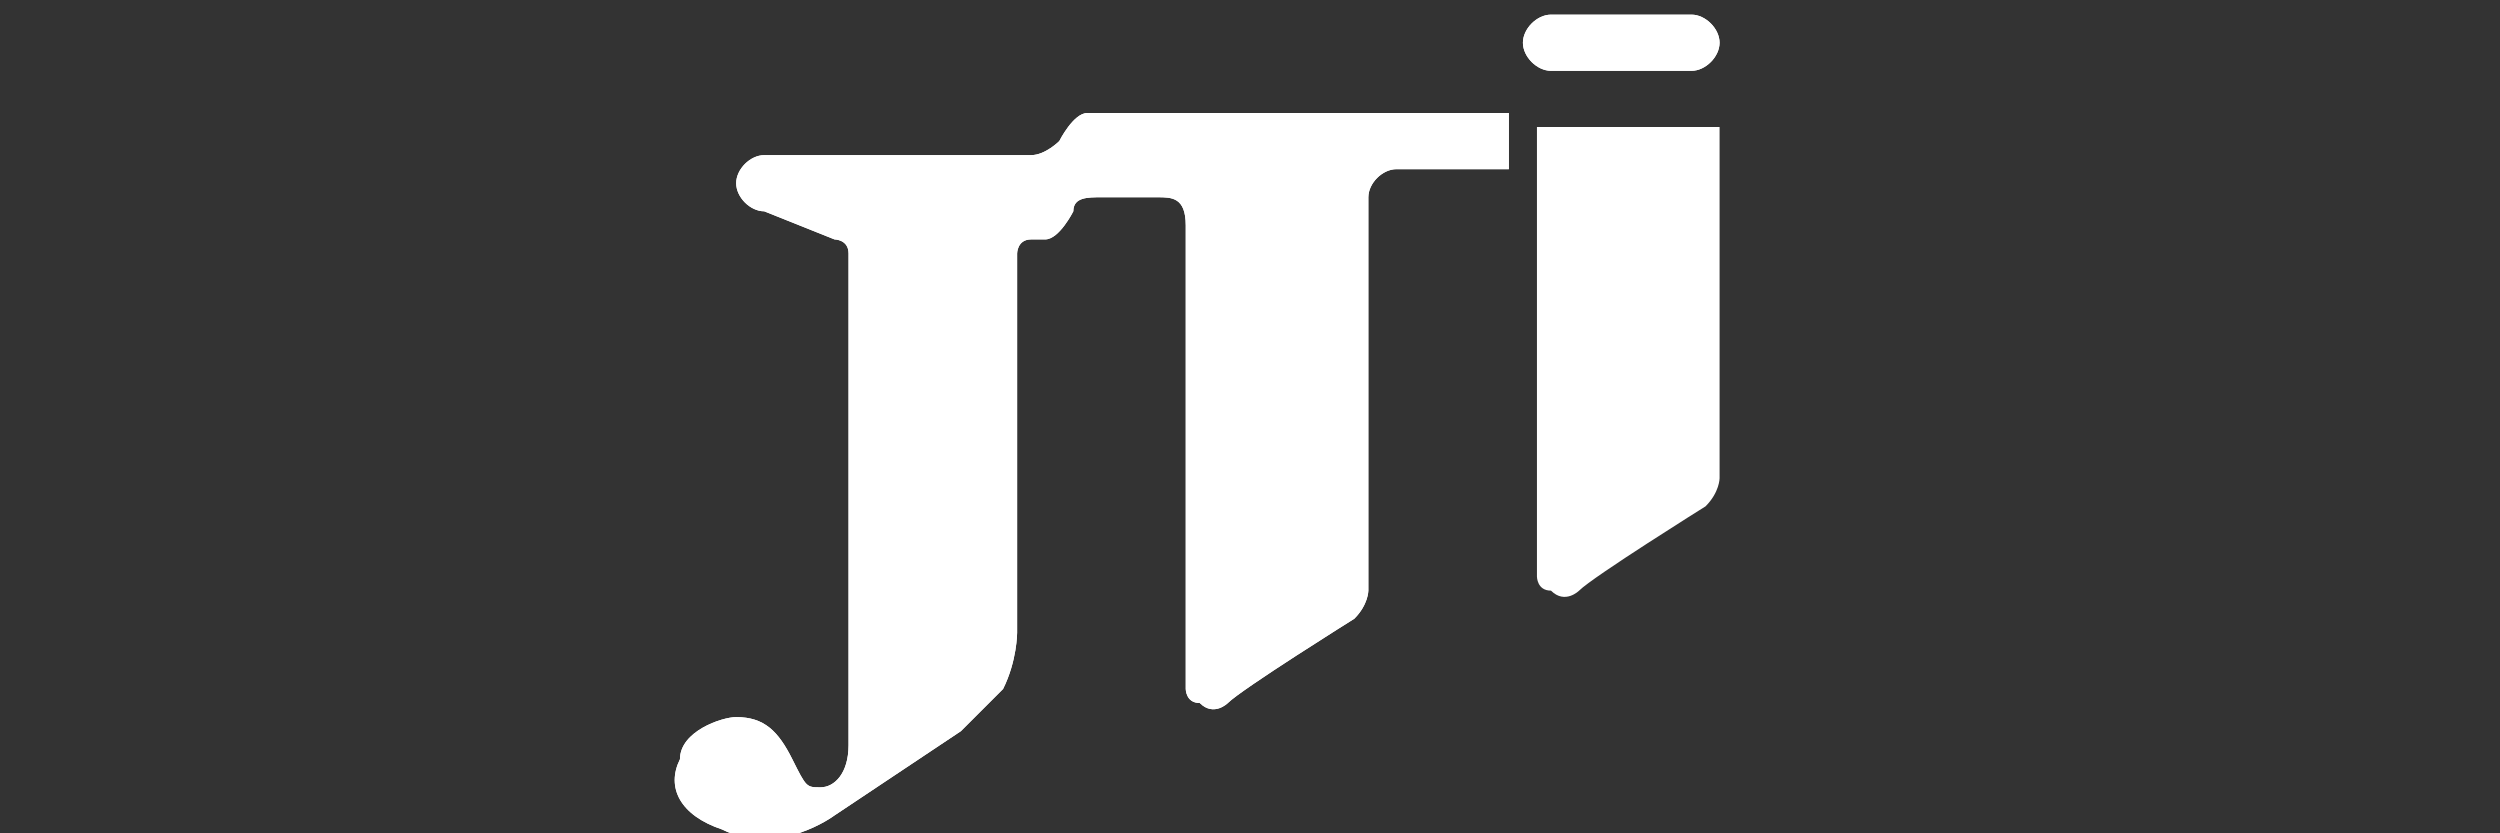 <?xml version="1.0" encoding="utf-8"?>
<!-- Generator: Adobe Illustrator 27.3.1, SVG Export Plug-In . SVG Version: 6.00 Build 0)  -->
<svg version="1.1" baseProfile="tiny" id="Ebene_1" xmlns="http://www.w3.org/2000/svg" xmlns:xlink="http://www.w3.org/1999/xlink"
	 x="0px" y="0px" viewBox="0 0 300 100" overflow="visible" xml:space="preserve">
<rect x="0" y="0" width="300" height="100" fill="#333333" stroke="none"/>
<g id="g10" transform="matrix(1.25,0,0,-1.25,0,730.631)">
	<g id="g3187" transform="matrix(13.487,0,0,13.487,-814.076,-9142.376)">
		<g id="g3180">
			<path id="path96" fill="#FFFFFF" d="M72.4,721.1h-1c-0.1,0-0.2-0.1-0.2-0.2c0-0.1,0.1-0.2,0.2-0.2l0.2,0l0,0l0.8,0
				c0.1,0,0.2,0.1,0.2,0.2C72.6,721,72.5,721.1,72.4,721.1"/>
			<path id="path98" fill="#FFFFFF" d="M65.8,719.7c-0.1,0-0.2,0.1-0.2,0.2s0.1,0.2,0.2,0.2h1.9c0.1,0,0.2,0.1,0.2,0.1
				c0,0,0.1,0.2,0.2,0.2h3c0,0,0,0,0,0c0,0,0,0,0,0V720c0,0,0,0,0,0c0,0,0,0,0,0l-0.8,0c-0.1,0-0.2-0.1-0.2-0.2V717
				c0,0,0-0.1-0.1-0.2c0,0-0.8-0.5-0.9-0.6c0,0-0.1-0.1-0.2,0c-0.1,0-0.1,0.1-0.1,0.1v3.3c0,0.2-0.1,0.2-0.2,0.2l-0.4,0
				c-0.1,0-0.2,0-0.2-0.1c0,0-0.1-0.2-0.2-0.2h-0.1c-0.1,0-0.1-0.1-0.1-0.1v-2.7c0,0,0-0.2-0.1-0.4c-0.1-0.1-0.3-0.3-0.3-0.3
				l-0.9-0.6c0,0-0.4-0.3-0.8-0.1c-0.3,0.1-0.4,0.3-0.3,0.5c0,0.2,0.3,0.3,0.4,0.3c0.2,0,0.3-0.1,0.4-0.3c0.1-0.2,0.1-0.2,0.2-0.2
				c0.1,0,0.2,0.1,0.2,0.3s0,3.5,0,3.5c0,0.1-0.1,0.1-0.1,0.1L65.8,719.7"/>
			<path id="path154" fill="#FFFFFF" d="M72.4,721.1h-1c-0.1,0-0.2-0.1-0.2-0.2c0-0.1,0.1-0.2,0.2-0.2l0.2,0l0,0l0.8,0
				c0.1,0,0.2,0.1,0.2,0.2C72.6,721,72.5,721.1,72.4,721.1"/>
			<path id="path156" fill="#FFFFFF" d="M65.8,719.7c-0.1,0-0.2,0.1-0.2,0.2s0.1,0.2,0.2,0.2h1.9c0.1,0,0.2,0.1,0.2,0.1
				c0,0,0.1,0.2,0.2,0.2h3c0,0,0,0,0,0c0,0,0,0,0,0V720c0,0,0,0,0,0c0,0,0,0,0,0l-0.8,0c-0.1,0-0.2-0.1-0.2-0.2V717
				c0,0,0-0.1-0.1-0.2c0,0-0.8-0.5-0.9-0.6c0,0-0.1-0.1-0.2,0c-0.1,0-0.1,0.1-0.1,0.1v3.3c0,0.2-0.1,0.2-0.2,0.2l-0.4,0
				c-0.1,0-0.2,0-0.2-0.1c0,0-0.1-0.2-0.2-0.2h-0.1c-0.1,0-0.1-0.1-0.1-0.1v-2.7c0,0,0-0.2-0.1-0.4c-0.1-0.1-0.3-0.3-0.3-0.3
				l-0.9-0.6c0,0-0.4-0.3-0.8-0.1c-0.3,0.1-0.4,0.3-0.3,0.5c0,0.2,0.3,0.3,0.4,0.3c0.2,0,0.3-0.1,0.4-0.3c0.1-0.2,0.1-0.2,0.2-0.2
				c0.1,0,0.2,0.1,0.2,0.3s0,3.5,0,3.5c0,0.1-0.1,0.1-0.1,0.1L65.8,719.7"/>
			<path id="path158" fill="#FFFFFF" d="M72.6,720.4v-2.6c0,0,0-0.1-0.1-0.2c0,0-0.8-0.5-0.9-0.6c0,0-0.1-0.1-0.2,0
				c-0.1,0-0.1,0.1-0.1,0.1v3.2H72.6"/>
		</g>
	</g>
</g>
</svg>
